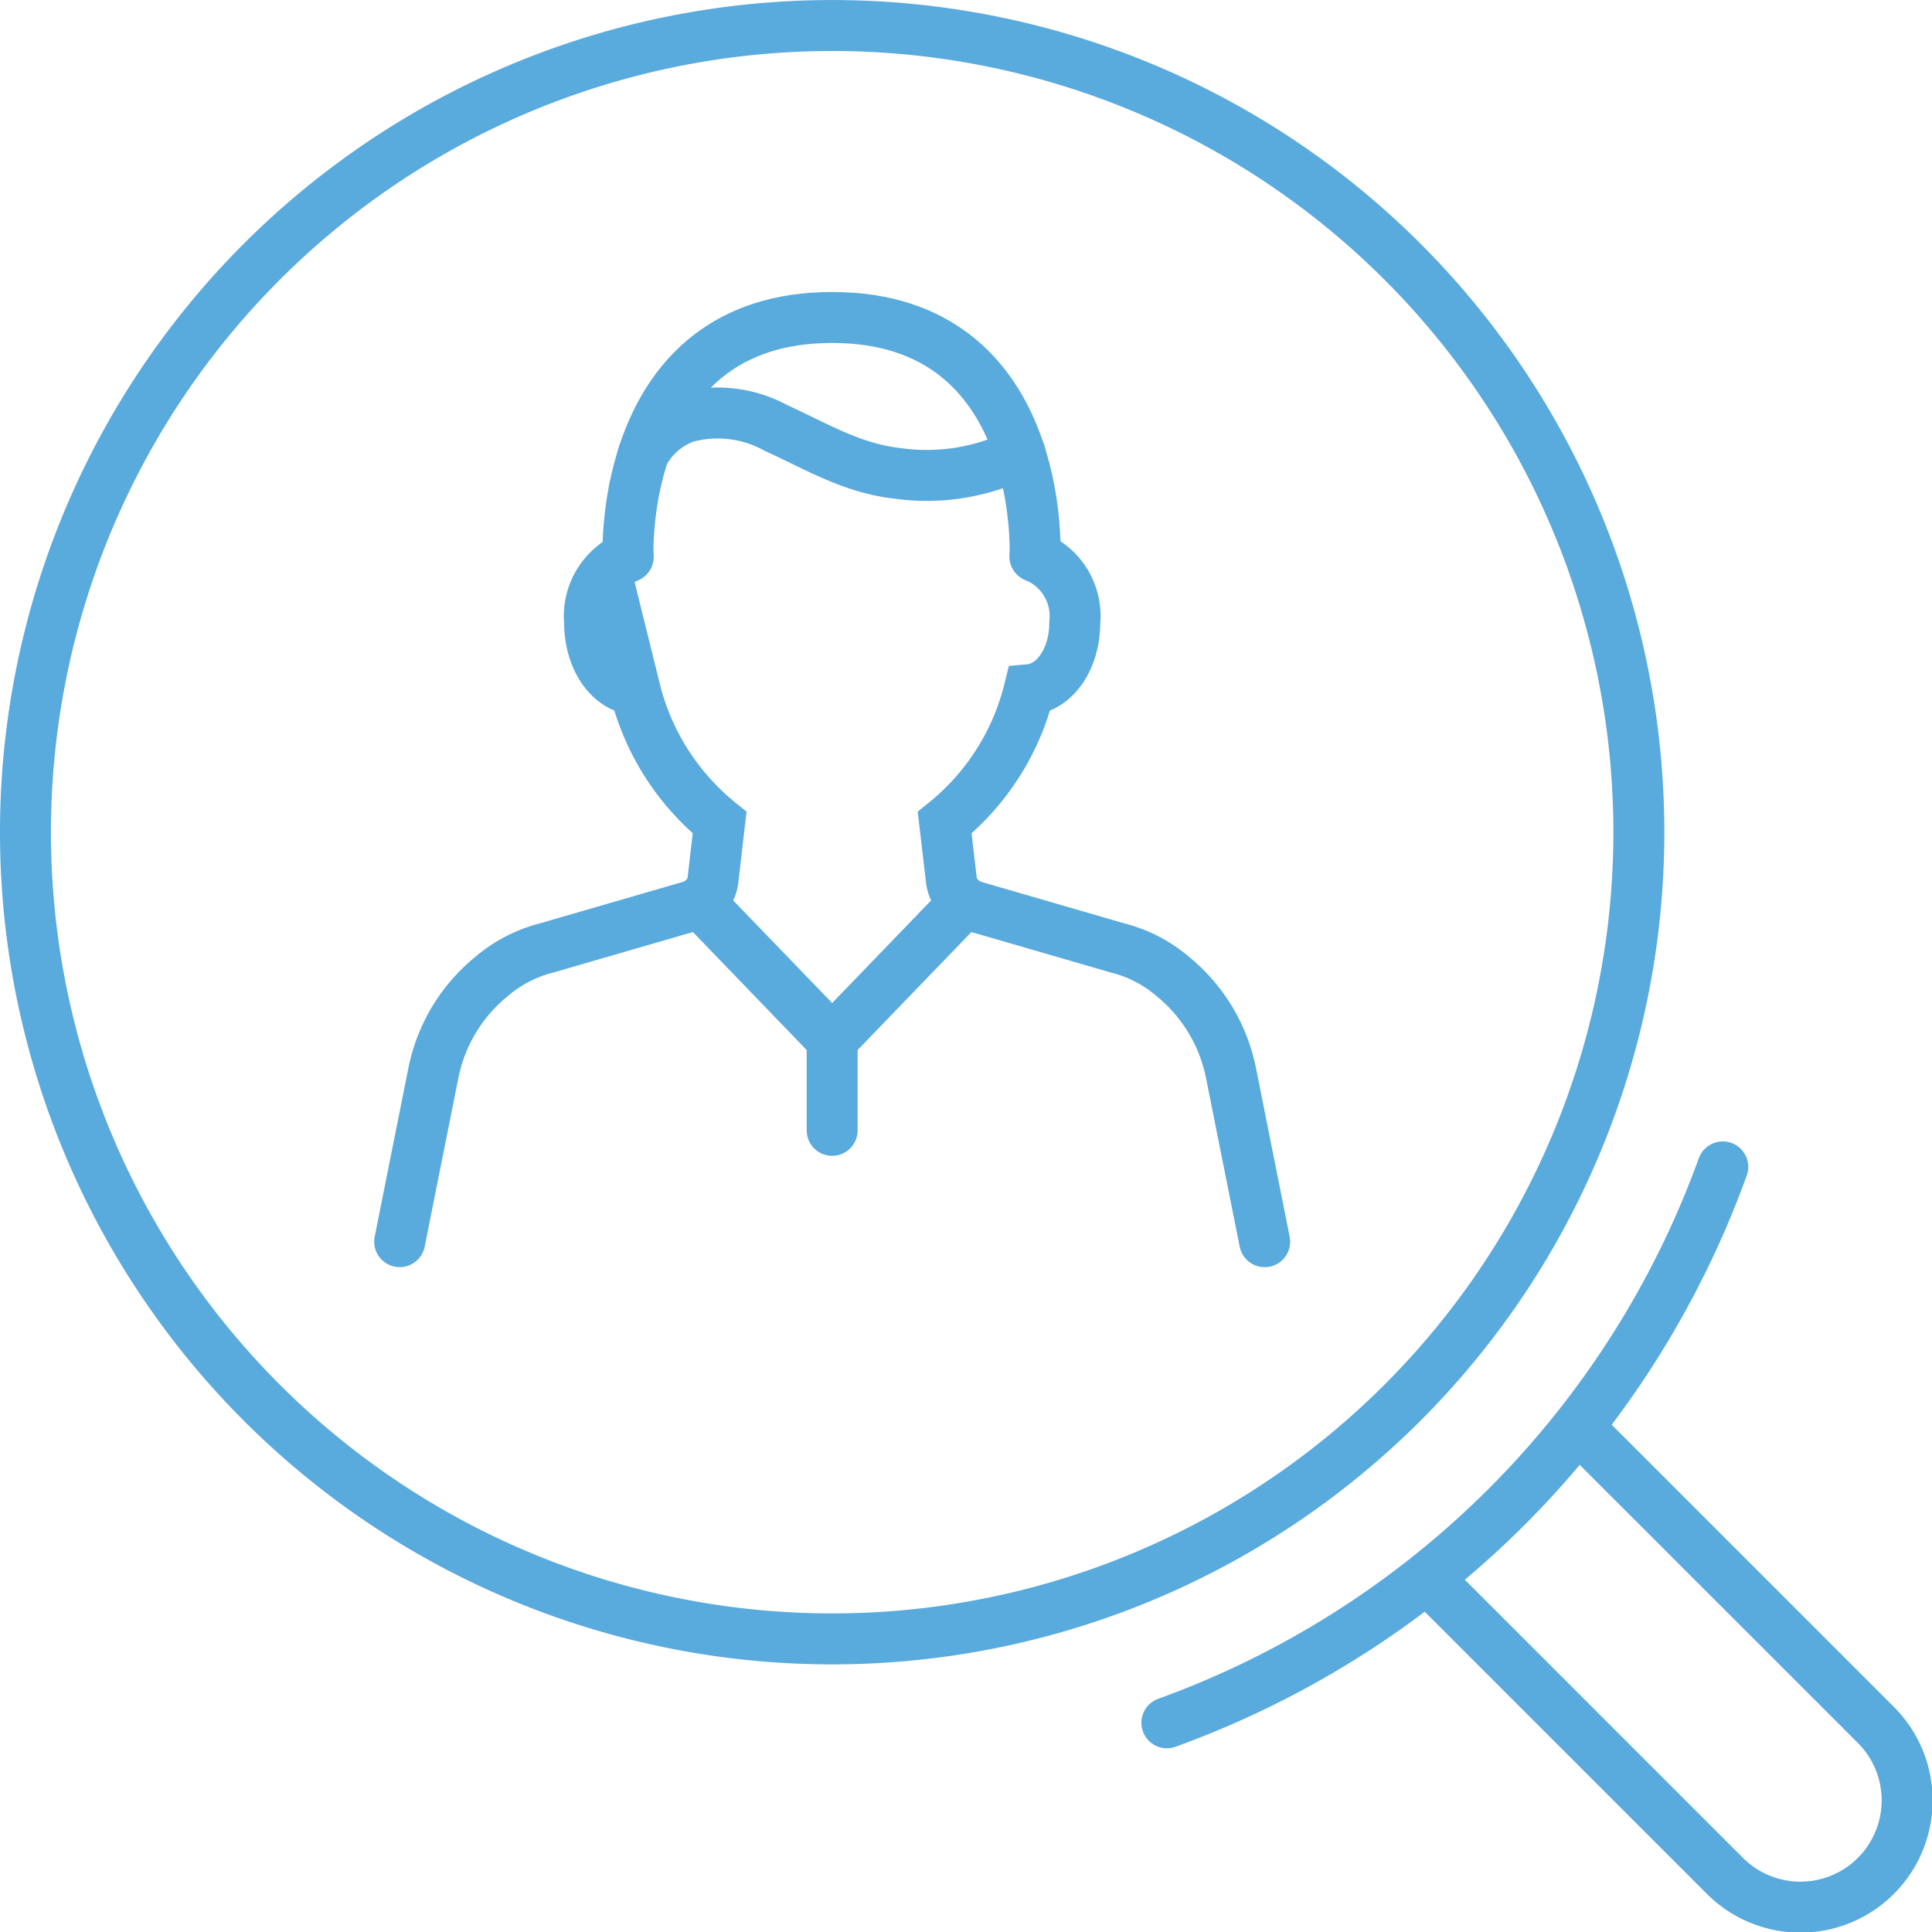 <svg xmlns="http://www.w3.org/2000/svg" width="94.788" height="94.788" viewBox="0 0 94.788 94.788">
  <g id="Group_1885" data-name="Group 1885" transform="translate(-7366.574 -1867.441)">
    <path id="Path_19594" data-name="Path 19594" d="M896.074,70.735l-1.655-8.286a8.168,8.168,0,0,0-2.8-4.68,6.666,6.666,0,0,0-2.742-1.439L881.8,54.276a1.544,1.544,0,0,1-1.1-1.3l-.327-2.8a12.072,12.072,0,0,0,4.15-6.522c1.262-.113,2.234-1.518,2.234-3.29a3.152,3.152,0,0,0-1.951-3.245" transform="translate(6532.548 1857.625)" fill="none" stroke="#59aadd" stroke-linecap="round" stroke-miterlimit="10" stroke-width="2.5"/>
    <path id="Path_19595" data-name="Path 19595" d="M855.024,37.141a3.183,3.183,0,0,0-1.889,3.228c0,1.771.965,3.174,2.226,3.29a12.122,12.122,0,0,0,4.152,6.522l-.324,2.8a1.541,1.541,0,0,1-1.1,1.3l-7.052,2.047a6.685,6.685,0,0,0-2.765,1.447,8.144,8.144,0,0,0-2.8,4.679l-1.655,8.286" transform="translate(6542.367 1857.619)" fill="none" stroke="#59aadd" stroke-linecap="round" stroke-miterlimit="10" stroke-width="2.5"/>
    <path id="Path_19596" data-name="Path 19596" d="M879.1,32.812s.584-11.725-9.954-11.725-10.011,11.742-10.011,11.742" transform="translate(6538.253 1861.93)" fill="none" stroke="#59aadd" stroke-linecap="round" stroke-miterlimit="10" stroke-width="2.5"/>
    <path id="Path_19597" data-name="Path 19597" d="M860.165,29.5a3.765,3.765,0,0,1,2.092-1.807,5.942,5.942,0,0,1,4.41.526c2,.911,3.74,1.984,5.978,2.23a10.245,10.245,0,0,0,6-.979" transform="translate(6537.976 1860.218)" fill="none" stroke="#59aadd" stroke-linecap="round" stroke-miterlimit="10" stroke-width="2.5"/>
    <line id="Line_153" data-name="Line 153" x2="6.514" y2="6.753" transform="translate(7400.887 1911.699)" fill="none" stroke="#59aadd" stroke-linecap="round" stroke-miterlimit="10" stroke-width="2.5"/>
    <line id="Line_154" data-name="Line 154" x1="6.514" y2="6.753" transform="translate(7407.401 1911.699)" fill="none" stroke="#59aadd" stroke-linecap="round" stroke-miterlimit="10" stroke-width="2.5"/>
    <line id="Line_155" data-name="Line 155" y2="4.446" transform="translate(7407.401 1918.452)" fill="none" stroke="#59aadd" stroke-linecap="round" stroke-miterlimit="10" stroke-width="2.5"/>
    <path id="Path_19598" data-name="Path 19598" d="M897.872,41.079a39.578,39.578,0,1,0-39.578,39.579A39.579,39.579,0,0,0,897.872,41.079Z" transform="translate(6549.108 1867.191)" fill="none" stroke="#59aadd" stroke-linecap="round" stroke-miterlimit="10" stroke-width="2.5"/>
    <path id="Path_19599" data-name="Path 19599" d="M920.328,95.708l14.445,14.443a5.237,5.237,0,1,1-7.406,7.406l-14.444-14.444" transform="translate(6523.806 1841.889)" fill="none" stroke="#59aadd" stroke-linecap="round" stroke-miterlimit="10" stroke-width="2.5"/>
    <path id="Path_19600" data-name="Path 19600" d="M895.278,105.337a45.444,45.444,0,0,0,27.274-27.272" transform="translate(6528.545 1846.627)" fill="none" stroke="#59aadd" stroke-linecap="round" stroke-miterlimit="10" stroke-width="2.5"/>
  </g>
</svg>
